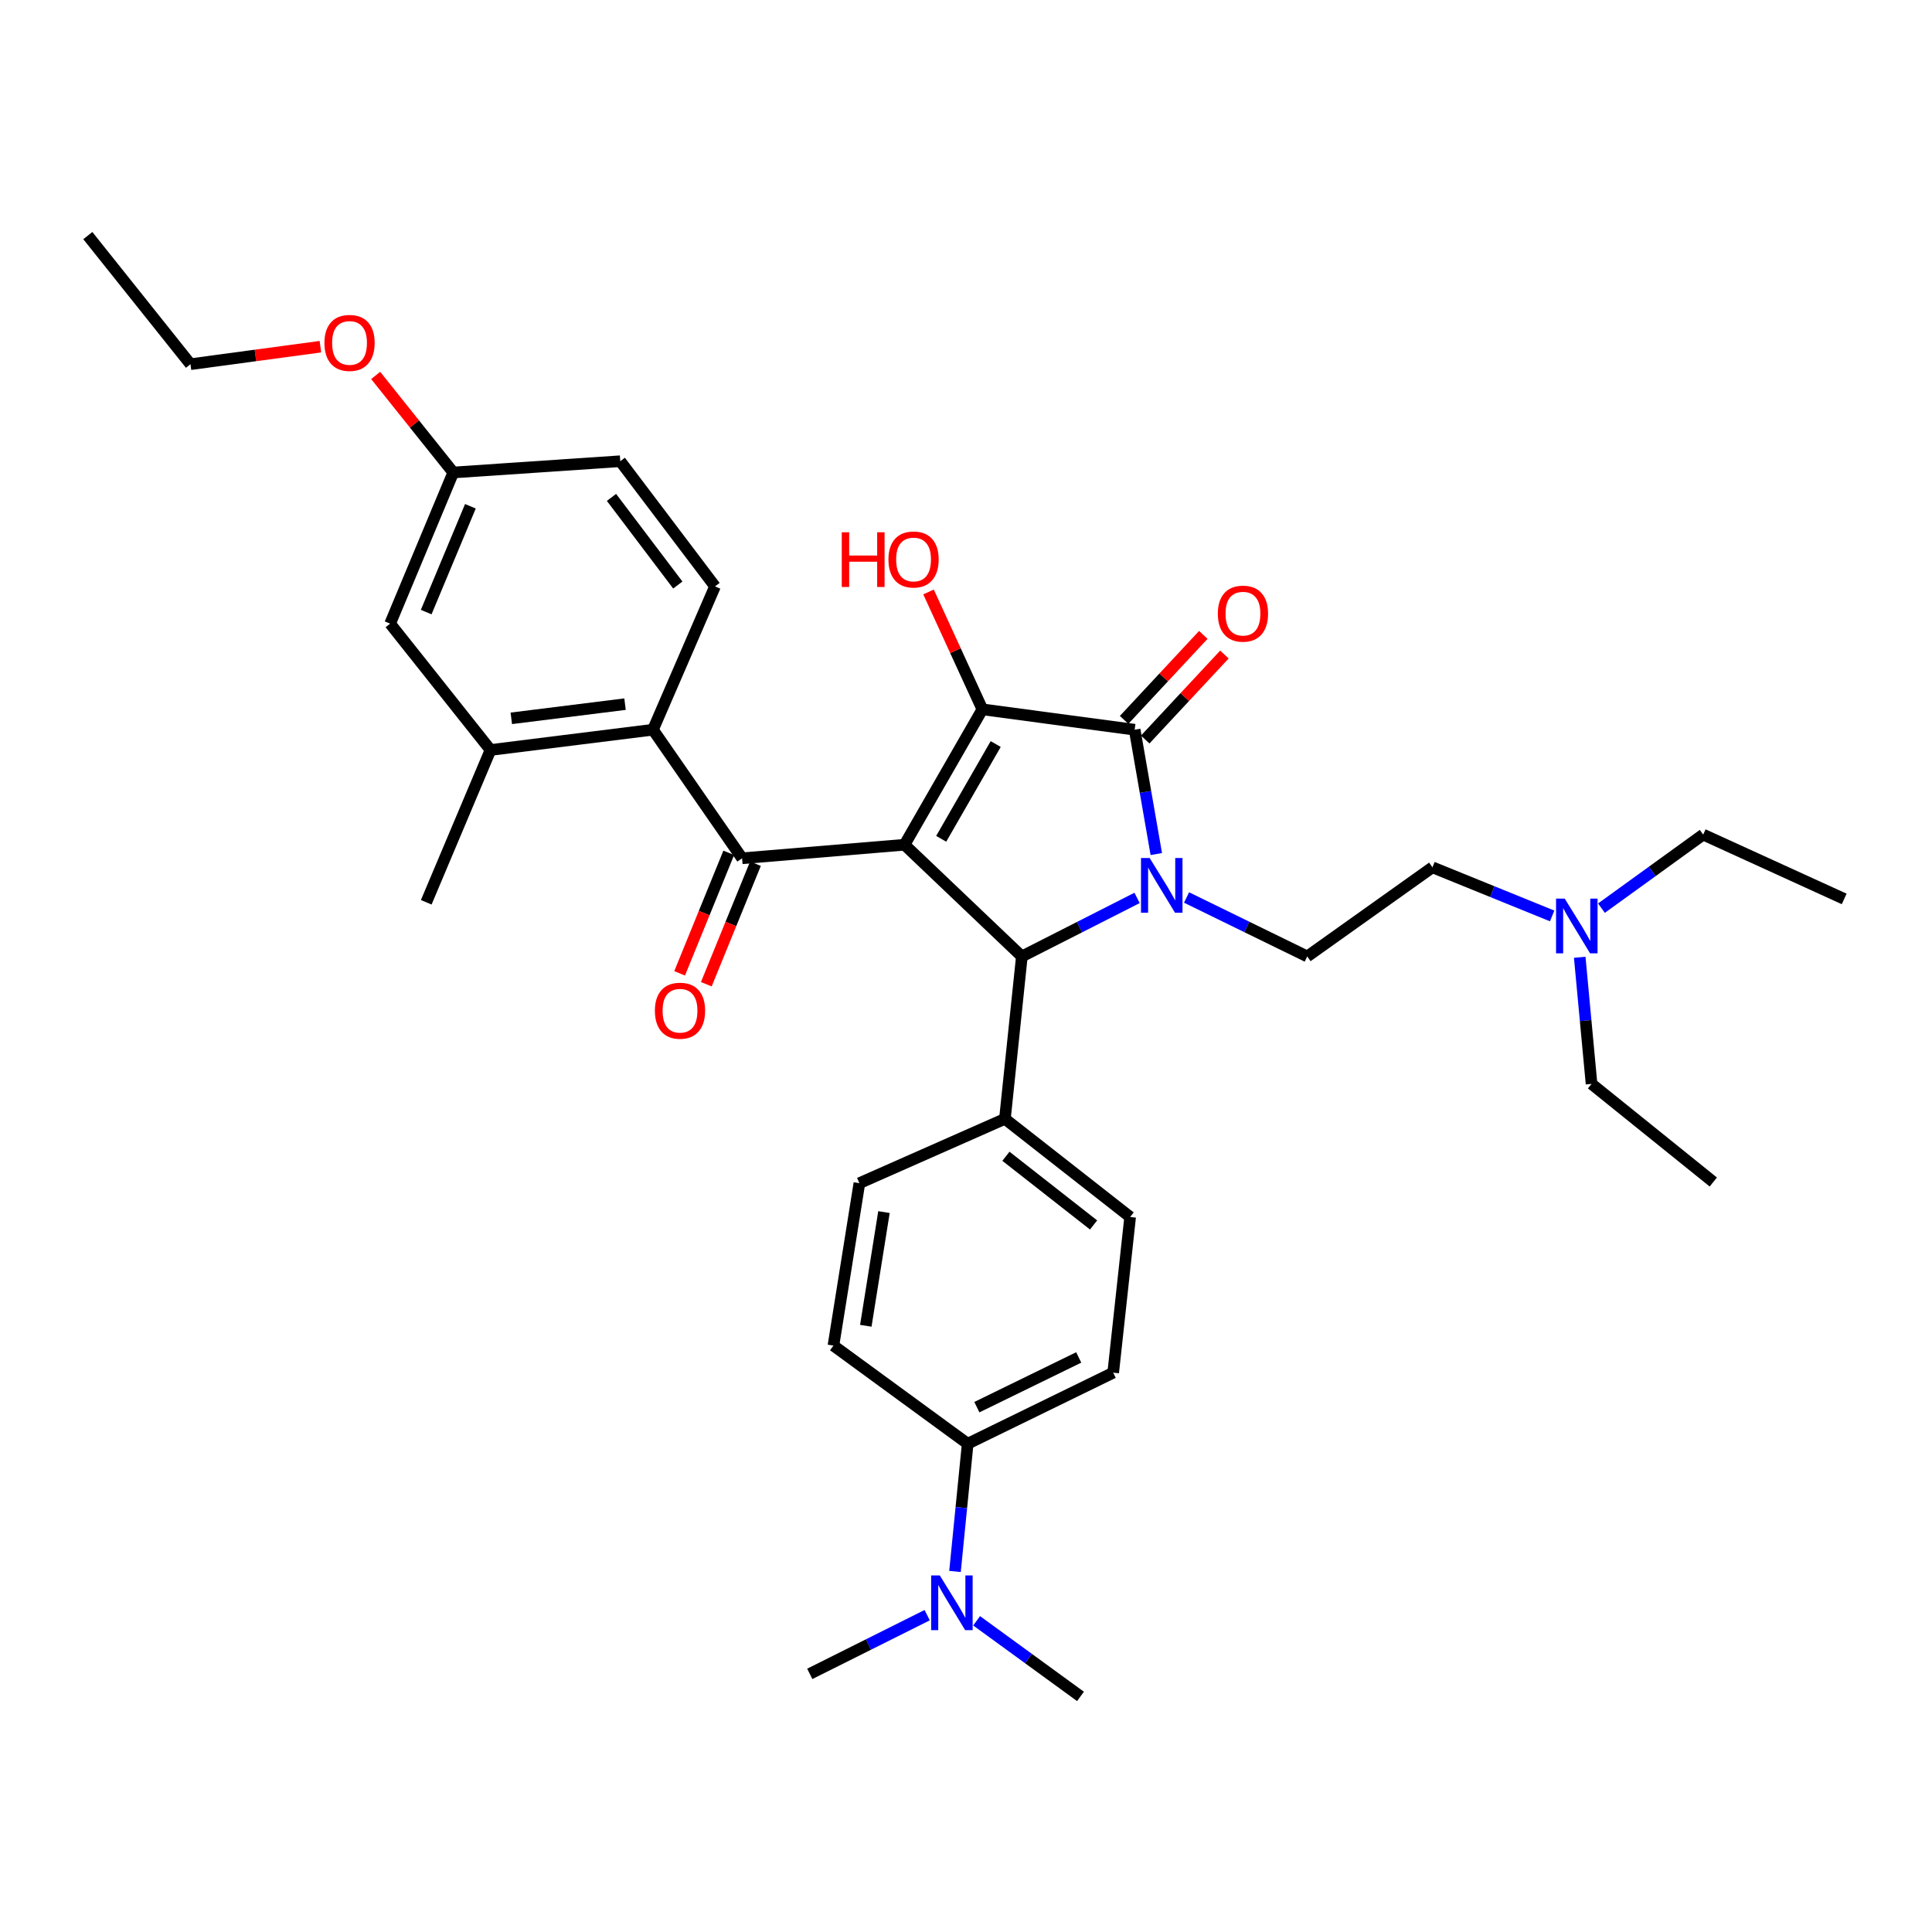 <?xml version='1.0' encoding='iso-8859-1'?>
<svg version='1.1' baseProfile='full'
              xmlns='http://www.w3.org/2000/svg'
                      xmlns:rdkit='http://www.rdkit.org/xml'
                      xmlns:xlink='http://www.w3.org/1999/xlink'
                  xml:space='preserve'
width='1000px' height='1000px' viewBox='0 0 1000 1000'>
<!-- END OF HEADER -->
<rect style='opacity:1.0;fill:#FFFFFF;stroke:none' width='1000' height='1000' x='0' y='0'> </rect>
<path class='bond-1' d='M 468.181,437.241 L 508.481,367.161' style='fill:none;fill-rule:evenodd;stroke:#000000;stroke-width:6px;stroke-linecap:butt;stroke-linejoin:miter;stroke-opacity:1' />
<path class='bond-1' d='M 487.162,434.168 L 515.373,385.112' style='fill:none;fill-rule:evenodd;stroke:#000000;stroke-width:6px;stroke-linecap:butt;stroke-linejoin:miter;stroke-opacity:1' />
<path class='bond-3' d='M 468.181,437.241 L 528.909,495.059' style='fill:none;fill-rule:evenodd;stroke:#000000;stroke-width:6px;stroke-linecap:butt;stroke-linejoin:miter;stroke-opacity:1' />
<path class='bond-4' d='M 468.181,437.241 L 384.107,444.246' style='fill:none;fill-rule:evenodd;stroke:#000000;stroke-width:6px;stroke-linecap:butt;stroke-linejoin:miter;stroke-opacity:1' />
<path class='bond-0' d='M 588.548,464.755 L 558.729,479.907' style='fill:none;fill-rule:evenodd;stroke:#0000FF;stroke-width:6px;stroke-linecap:butt;stroke-linejoin:miter;stroke-opacity:1' />
<path class='bond-0' d='M 558.729,479.907 L 528.909,495.059' style='fill:none;fill-rule:evenodd;stroke:#000000;stroke-width:6px;stroke-linecap:butt;stroke-linejoin:miter;stroke-opacity:1' />
<path class='bond-6' d='M 614.154,464.537 L 645.388,479.798' style='fill:none;fill-rule:evenodd;stroke:#0000FF;stroke-width:6px;stroke-linecap:butt;stroke-linejoin:miter;stroke-opacity:1' />
<path class='bond-6' d='M 645.388,479.798 L 676.622,495.059' style='fill:none;fill-rule:evenodd;stroke:#000000;stroke-width:6px;stroke-linecap:butt;stroke-linejoin:miter;stroke-opacity:1' />
<path class='bond-34' d='M 598.499,442.061 L 592.899,409.879' style='fill:none;fill-rule:evenodd;stroke:#0000FF;stroke-width:6px;stroke-linecap:butt;stroke-linejoin:miter;stroke-opacity:1' />
<path class='bond-34' d='M 592.899,409.879 L 587.299,377.698' style='fill:none;fill-rule:evenodd;stroke:#000000;stroke-width:6px;stroke-linecap:butt;stroke-linejoin:miter;stroke-opacity:1' />
<path class='bond-2' d='M 508.481,367.161 L 587.299,377.698' style='fill:none;fill-rule:evenodd;stroke:#000000;stroke-width:6px;stroke-linecap:butt;stroke-linejoin:miter;stroke-opacity:1' />
<path class='bond-15' d='M 508.481,367.161 L 494.544,336.78' style='fill:none;fill-rule:evenodd;stroke:#000000;stroke-width:6px;stroke-linecap:butt;stroke-linejoin:miter;stroke-opacity:1' />
<path class='bond-15' d='M 494.544,336.78 L 480.608,306.399' style='fill:none;fill-rule:evenodd;stroke:#FF0000;stroke-width:6px;stroke-linecap:butt;stroke-linejoin:miter;stroke-opacity:1' />
<path class='bond-10' d='M 592.758,382.785 L 613.257,360.785' style='fill:none;fill-rule:evenodd;stroke:#000000;stroke-width:6px;stroke-linecap:butt;stroke-linejoin:miter;stroke-opacity:1' />
<path class='bond-10' d='M 613.257,360.785 L 633.755,338.786' style='fill:none;fill-rule:evenodd;stroke:#FF0000;stroke-width:6px;stroke-linecap:butt;stroke-linejoin:miter;stroke-opacity:1' />
<path class='bond-10' d='M 581.84,372.611 L 602.339,350.612' style='fill:none;fill-rule:evenodd;stroke:#000000;stroke-width:6px;stroke-linecap:butt;stroke-linejoin:miter;stroke-opacity:1' />
<path class='bond-10' d='M 602.339,350.612 L 622.837,328.613' style='fill:none;fill-rule:evenodd;stroke:#FF0000;stroke-width:6px;stroke-linecap:butt;stroke-linejoin:miter;stroke-opacity:1' />
<path class='bond-8' d='M 528.909,495.059 L 520.146,579.117' style='fill:none;fill-rule:evenodd;stroke:#000000;stroke-width:6px;stroke-linecap:butt;stroke-linejoin:miter;stroke-opacity:1' />
<path class='bond-5' d='M 384.107,444.246 L 337.978,377.698' style='fill:none;fill-rule:evenodd;stroke:#000000;stroke-width:6px;stroke-linecap:butt;stroke-linejoin:miter;stroke-opacity:1' />
<path class='bond-11' d='M 377.197,441.429 L 364.483,472.614' style='fill:none;fill-rule:evenodd;stroke:#000000;stroke-width:6px;stroke-linecap:butt;stroke-linejoin:miter;stroke-opacity:1' />
<path class='bond-11' d='M 364.483,472.614 L 351.769,503.799' style='fill:none;fill-rule:evenodd;stroke:#FF0000;stroke-width:6px;stroke-linecap:butt;stroke-linejoin:miter;stroke-opacity:1' />
<path class='bond-11' d='M 391.016,447.063 L 378.302,478.248' style='fill:none;fill-rule:evenodd;stroke:#000000;stroke-width:6px;stroke-linecap:butt;stroke-linejoin:miter;stroke-opacity:1' />
<path class='bond-11' d='M 378.302,478.248 L 365.588,509.433' style='fill:none;fill-rule:evenodd;stroke:#FF0000;stroke-width:6px;stroke-linecap:butt;stroke-linejoin:miter;stroke-opacity:1' />
<path class='bond-7' d='M 337.978,377.698 L 253.887,388.194' style='fill:none;fill-rule:evenodd;stroke:#000000;stroke-width:6px;stroke-linecap:butt;stroke-linejoin:miter;stroke-opacity:1' />
<path class='bond-7' d='M 323.516,364.464 L 264.652,371.811' style='fill:none;fill-rule:evenodd;stroke:#000000;stroke-width:6px;stroke-linecap:butt;stroke-linejoin:miter;stroke-opacity:1' />
<path class='bond-9' d='M 337.978,377.698 L 370.087,303.522' style='fill:none;fill-rule:evenodd;stroke:#000000;stroke-width:6px;stroke-linecap:butt;stroke-linejoin:miter;stroke-opacity:1' />
<path class='bond-20' d='M 676.622,495.059 L 741.437,448.922' style='fill:none;fill-rule:evenodd;stroke:#000000;stroke-width:6px;stroke-linecap:butt;stroke-linejoin:miter;stroke-opacity:1' />
<path class='bond-13' d='M 253.887,388.194 L 201.93,322.798' style='fill:none;fill-rule:evenodd;stroke:#000000;stroke-width:6px;stroke-linecap:butt;stroke-linejoin:miter;stroke-opacity:1' />
<path class='bond-25' d='M 253.887,388.194 L 220.625,467.02' style='fill:none;fill-rule:evenodd;stroke:#000000;stroke-width:6px;stroke-linecap:butt;stroke-linejoin:miter;stroke-opacity:1' />
<path class='bond-16' d='M 520.146,579.117 L 444.818,612.411' style='fill:none;fill-rule:evenodd;stroke:#000000;stroke-width:6px;stroke-linecap:butt;stroke-linejoin:miter;stroke-opacity:1' />
<path class='bond-17' d='M 520.146,579.117 L 584.961,629.913' style='fill:none;fill-rule:evenodd;stroke:#000000;stroke-width:6px;stroke-linecap:butt;stroke-linejoin:miter;stroke-opacity:1' />
<path class='bond-17' d='M 520.663,598.482 L 566.034,634.039' style='fill:none;fill-rule:evenodd;stroke:#000000;stroke-width:6px;stroke-linecap:butt;stroke-linejoin:miter;stroke-opacity:1' />
<path class='bond-23' d='M 370.087,303.522 L 321.049,238.724' style='fill:none;fill-rule:evenodd;stroke:#000000;stroke-width:6px;stroke-linecap:butt;stroke-linejoin:miter;stroke-opacity:1' />
<path class='bond-23' d='M 350.832,302.808 L 316.505,257.449' style='fill:none;fill-rule:evenodd;stroke:#000000;stroke-width:6px;stroke-linecap:butt;stroke-linejoin:miter;stroke-opacity:1' />
<path class='bond-12' d='M 500.871,747.274 L 576.19,710.497' style='fill:none;fill-rule:evenodd;stroke:#000000;stroke-width:6px;stroke-linecap:butt;stroke-linejoin:miter;stroke-opacity:1' />
<path class='bond-12' d='M 505.621,728.347 L 558.344,702.604' style='fill:none;fill-rule:evenodd;stroke:#000000;stroke-width:6px;stroke-linecap:butt;stroke-linejoin:miter;stroke-opacity:1' />
<path class='bond-14' d='M 500.871,747.274 L 497.589,780.326' style='fill:none;fill-rule:evenodd;stroke:#000000;stroke-width:6px;stroke-linecap:butt;stroke-linejoin:miter;stroke-opacity:1' />
<path class='bond-14' d='M 497.589,780.326 L 494.307,813.379' style='fill:none;fill-rule:evenodd;stroke:#0000FF;stroke-width:6px;stroke-linecap:butt;stroke-linejoin:miter;stroke-opacity:1' />
<path class='bond-35' d='M 500.871,747.274 L 431.387,696.478' style='fill:none;fill-rule:evenodd;stroke:#000000;stroke-width:6px;stroke-linecap:butt;stroke-linejoin:miter;stroke-opacity:1' />
<path class='bond-36' d='M 201.93,322.798 L 234.612,244.56' style='fill:none;fill-rule:evenodd;stroke:#000000;stroke-width:6px;stroke-linecap:butt;stroke-linejoin:miter;stroke-opacity:1' />
<path class='bond-36' d='M 220.602,316.814 L 243.479,262.048' style='fill:none;fill-rule:evenodd;stroke:#000000;stroke-width:6px;stroke-linecap:butt;stroke-linejoin:miter;stroke-opacity:1' />
<path class='bond-26' d='M 479.9,836.006 L 449.517,851.199' style='fill:none;fill-rule:evenodd;stroke:#0000FF;stroke-width:6px;stroke-linecap:butt;stroke-linejoin:miter;stroke-opacity:1' />
<path class='bond-26' d='M 449.517,851.199 L 419.134,866.392' style='fill:none;fill-rule:evenodd;stroke:#000000;stroke-width:6px;stroke-linecap:butt;stroke-linejoin:miter;stroke-opacity:1' />
<path class='bond-27' d='M 505.494,838.922 L 532.378,858.49' style='fill:none;fill-rule:evenodd;stroke:#0000FF;stroke-width:6px;stroke-linecap:butt;stroke-linejoin:miter;stroke-opacity:1' />
<path class='bond-27' d='M 532.378,858.49 L 559.261,878.057' style='fill:none;fill-rule:evenodd;stroke:#000000;stroke-width:6px;stroke-linecap:butt;stroke-linejoin:miter;stroke-opacity:1' />
<path class='bond-19' d='M 444.818,612.411 L 431.387,696.478' style='fill:none;fill-rule:evenodd;stroke:#000000;stroke-width:6px;stroke-linecap:butt;stroke-linejoin:miter;stroke-opacity:1' />
<path class='bond-19' d='M 457.54,627.376 L 448.138,686.222' style='fill:none;fill-rule:evenodd;stroke:#000000;stroke-width:6px;stroke-linecap:butt;stroke-linejoin:miter;stroke-opacity:1' />
<path class='bond-18' d='M 584.961,629.913 L 576.19,710.497' style='fill:none;fill-rule:evenodd;stroke:#000000;stroke-width:6px;stroke-linecap:butt;stroke-linejoin:miter;stroke-opacity:1' />
<path class='bond-22' d='M 741.437,448.922 L 772.416,461.507' style='fill:none;fill-rule:evenodd;stroke:#000000;stroke-width:6px;stroke-linecap:butt;stroke-linejoin:miter;stroke-opacity:1' />
<path class='bond-22' d='M 772.416,461.507 L 803.395,474.092' style='fill:none;fill-rule:evenodd;stroke:#0000FF;stroke-width:6px;stroke-linecap:butt;stroke-linejoin:miter;stroke-opacity:1' />
<path class='bond-21' d='M 234.612,244.56 L 321.049,238.724' style='fill:none;fill-rule:evenodd;stroke:#000000;stroke-width:6px;stroke-linecap:butt;stroke-linejoin:miter;stroke-opacity:1' />
<path class='bond-24' d='M 234.612,244.56 L 214.527,219.442' style='fill:none;fill-rule:evenodd;stroke:#000000;stroke-width:6px;stroke-linecap:butt;stroke-linejoin:miter;stroke-opacity:1' />
<path class='bond-24' d='M 214.527,219.442 L 194.443,194.324' style='fill:none;fill-rule:evenodd;stroke:#FF0000;stroke-width:6px;stroke-linecap:butt;stroke-linejoin:miter;stroke-opacity:1' />
<path class='bond-28' d='M 817.664,495.486 L 820.721,528.257' style='fill:none;fill-rule:evenodd;stroke:#0000FF;stroke-width:6px;stroke-linecap:butt;stroke-linejoin:miter;stroke-opacity:1' />
<path class='bond-28' d='M 820.721,528.257 L 823.779,561.027' style='fill:none;fill-rule:evenodd;stroke:#000000;stroke-width:6px;stroke-linecap:butt;stroke-linejoin:miter;stroke-opacity:1' />
<path class='bond-29' d='M 828.909,470.05 L 855.237,451.017' style='fill:none;fill-rule:evenodd;stroke:#0000FF;stroke-width:6px;stroke-linecap:butt;stroke-linejoin:miter;stroke-opacity:1' />
<path class='bond-29' d='M 855.237,451.017 L 881.564,431.984' style='fill:none;fill-rule:evenodd;stroke:#000000;stroke-width:6px;stroke-linecap:butt;stroke-linejoin:miter;stroke-opacity:1' />
<path class='bond-30' d='M 165.845,179.446 L 132.217,183.977' style='fill:none;fill-rule:evenodd;stroke:#FF0000;stroke-width:6px;stroke-linecap:butt;stroke-linejoin:miter;stroke-opacity:1' />
<path class='bond-30' d='M 132.217,183.977 L 98.589,188.508' style='fill:none;fill-rule:evenodd;stroke:#000000;stroke-width:6px;stroke-linecap:butt;stroke-linejoin:miter;stroke-opacity:1' />
<path class='bond-32' d='M 823.779,561.027 L 886.803,611.806' style='fill:none;fill-rule:evenodd;stroke:#000000;stroke-width:6px;stroke-linecap:butt;stroke-linejoin:miter;stroke-opacity:1' />
<path class='bond-31' d='M 881.564,431.984 L 954.545,465.288' style='fill:none;fill-rule:evenodd;stroke:#000000;stroke-width:6px;stroke-linecap:butt;stroke-linejoin:miter;stroke-opacity:1' />
<path class='bond-33' d='M 98.589,188.508 L 45.455,121.943' style='fill:none;fill-rule:evenodd;stroke:#000000;stroke-width:6px;stroke-linecap:butt;stroke-linejoin:miter;stroke-opacity:1' />
<path  class='atom-1' d='M 595.059 444.105
L 604.339 459.105
Q 605.259 460.585, 606.739 463.265
Q 608.219 465.945, 608.299 466.105
L 608.299 444.105
L 612.059 444.105
L 612.059 472.425
L 608.179 472.425
L 598.219 456.025
Q 597.059 454.105, 595.819 451.905
Q 594.619 449.705, 594.259 449.025
L 594.259 472.425
L 590.579 472.425
L 590.579 444.105
L 595.059 444.105
' fill='#0000FF'/>
<path  class='atom-11' d='M 630.352 317.622
Q 630.352 310.822, 633.712 307.022
Q 637.072 303.222, 643.352 303.222
Q 649.632 303.222, 652.992 307.022
Q 656.352 310.822, 656.352 317.622
Q 656.352 324.502, 652.952 328.422
Q 649.552 332.302, 643.352 332.302
Q 637.112 332.302, 633.712 328.422
Q 630.352 324.542, 630.352 317.622
M 643.352 329.102
Q 647.672 329.102, 649.992 326.222
Q 652.352 323.302, 652.352 317.622
Q 652.352 312.062, 649.992 309.262
Q 647.672 306.422, 643.352 306.422
Q 639.032 306.422, 636.672 309.222
Q 634.352 312.022, 634.352 317.622
Q 634.352 323.342, 636.672 326.222
Q 639.032 329.102, 643.352 329.102
' fill='#FF0000'/>
<path  class='atom-12' d='M 338.972 523.144
Q 338.972 516.344, 342.332 512.544
Q 345.692 508.744, 351.972 508.744
Q 358.252 508.744, 361.612 512.544
Q 364.972 516.344, 364.972 523.144
Q 364.972 530.024, 361.572 533.944
Q 358.172 537.824, 351.972 537.824
Q 345.732 537.824, 342.332 533.944
Q 338.972 530.064, 338.972 523.144
M 351.972 534.624
Q 356.292 534.624, 358.612 531.744
Q 360.972 528.824, 360.972 523.144
Q 360.972 517.584, 358.612 514.784
Q 356.292 511.944, 351.972 511.944
Q 347.652 511.944, 345.292 514.744
Q 342.972 517.544, 342.972 523.144
Q 342.972 528.864, 345.292 531.744
Q 347.652 534.624, 351.972 534.624
' fill='#FF0000'/>
<path  class='atom-15' d='M 486.436 815.447
L 495.716 830.447
Q 496.636 831.927, 498.116 834.607
Q 499.596 837.287, 499.676 837.447
L 499.676 815.447
L 503.436 815.447
L 503.436 843.767
L 499.556 843.767
L 489.596 827.367
Q 488.436 825.447, 487.196 823.247
Q 485.996 821.047, 485.636 820.367
L 485.636 843.767
L 481.956 843.767
L 481.956 815.447
L 486.436 815.447
' fill='#0000FF'/>
<path  class='atom-16' d='M 435.697 275.503
L 439.537 275.503
L 439.537 287.543
L 454.017 287.543
L 454.017 275.503
L 457.857 275.503
L 457.857 303.823
L 454.017 303.823
L 454.017 290.743
L 439.537 290.743
L 439.537 303.823
L 435.697 303.823
L 435.697 275.503
' fill='#FF0000'/>
<path  class='atom-16' d='M 459.857 289.583
Q 459.857 282.783, 463.217 278.983
Q 466.577 275.183, 472.857 275.183
Q 479.137 275.183, 482.497 278.983
Q 485.857 282.783, 485.857 289.583
Q 485.857 296.463, 482.457 300.383
Q 479.057 304.263, 472.857 304.263
Q 466.617 304.263, 463.217 300.383
Q 459.857 296.503, 459.857 289.583
M 472.857 301.063
Q 477.177 301.063, 479.497 298.183
Q 481.857 295.263, 481.857 289.583
Q 481.857 284.023, 479.497 281.223
Q 477.177 278.383, 472.857 278.383
Q 468.537 278.383, 466.177 281.183
Q 463.857 283.983, 463.857 289.583
Q 463.857 295.303, 466.177 298.183
Q 468.537 301.063, 472.857 301.063
' fill='#FF0000'/>
<path  class='atom-23' d='M 809.891 465.114
L 819.171 480.114
Q 820.091 481.594, 821.571 484.274
Q 823.051 486.954, 823.131 487.114
L 823.131 465.114
L 826.891 465.114
L 826.891 493.434
L 823.011 493.434
L 813.051 477.034
Q 811.891 475.114, 810.651 472.914
Q 809.451 470.714, 809.091 470.034
L 809.091 493.434
L 805.411 493.434
L 805.411 465.114
L 809.891 465.114
' fill='#0000FF'/>
<path  class='atom-25' d='M 167.922 177.495
Q 167.922 170.695, 171.282 166.895
Q 174.642 163.095, 180.922 163.095
Q 187.202 163.095, 190.562 166.895
Q 193.922 170.695, 193.922 177.495
Q 193.922 184.375, 190.522 188.295
Q 187.122 192.175, 180.922 192.175
Q 174.682 192.175, 171.282 188.295
Q 167.922 184.415, 167.922 177.495
M 180.922 188.975
Q 185.242 188.975, 187.562 186.095
Q 189.922 183.175, 189.922 177.495
Q 189.922 171.935, 187.562 169.135
Q 185.242 166.295, 180.922 166.295
Q 176.602 166.295, 174.242 169.095
Q 171.922 171.895, 171.922 177.495
Q 171.922 183.215, 174.242 186.095
Q 176.602 188.975, 180.922 188.975
' fill='#FF0000'/>
</svg>
